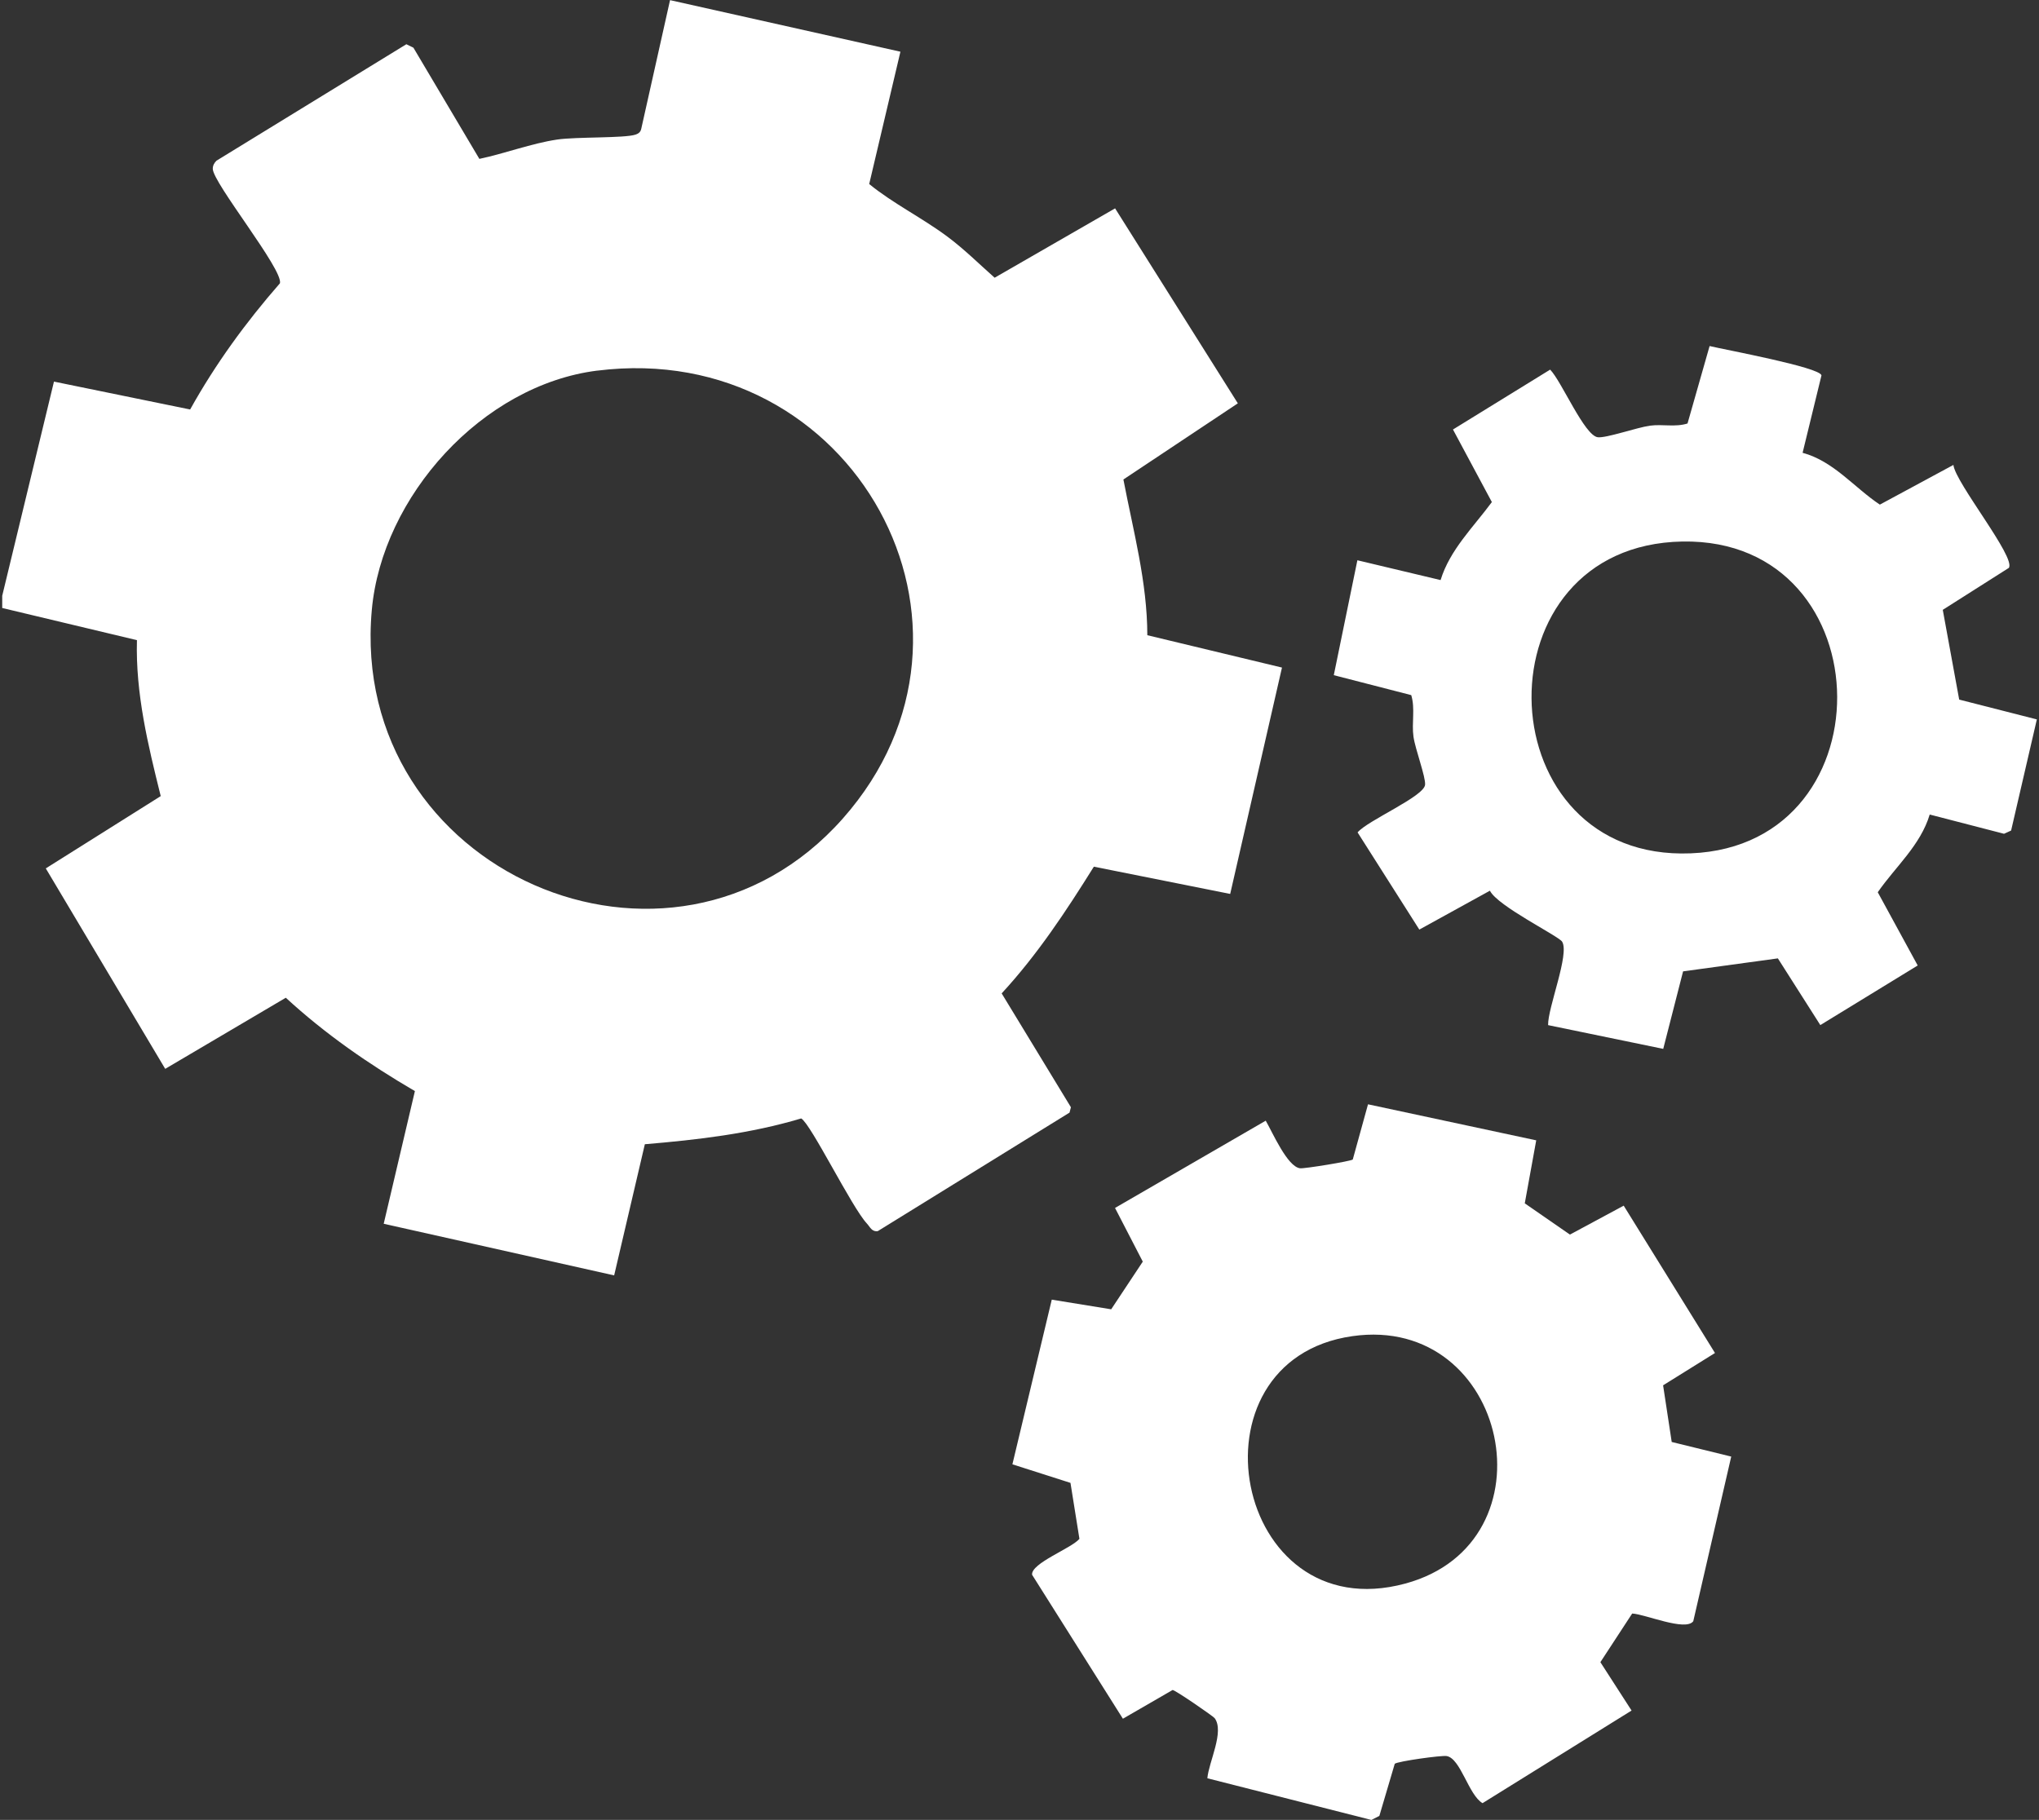 <svg xmlns="http://www.w3.org/2000/svg" xmlns:xlink="http://www.w3.org/1999/xlink" width="606px" height="541px" viewBox="0 0 606 541"><rect x="0" y="0" width="606" height="541" fill="#333333" stroke="none"/><title>montaje-puesta-en-marcha</title><desc>Created with Sketch.</desc><g id="Page-1" stroke="none" stroke-width="1" fill="none" fill-rule="evenodd"><g id="montaje-puesta-en-marcha" fill="#FFFFFF" fill-rule="nonzero"><path d="M0.64,177.19 L16.04,113.44 L56.51,121.73 C64.04,108.2 73.02,95.87 83.2,84.21 C84.25,80.2 63.28,54.38 63.24,50.19 C63.23,49.22 63.66,48.43 64.34,47.77 L120.77,13.15 L122.87,14.18 L142.47,47.23 C150.06,45.63 157.9,42.64 165.57,41.49 C171.23,40.64 185.64,41.12 188.9,40.01 C189.86,39.69 190.42,39.19 190.61,38.17 L199.14,0.04 L267.61,15.37 L258.33,54.71 C265.49,60.55 274.03,64.71 281.66,70.41 C286.61,74.11 291,78.47 295.61,82.56 L331.41,61.94 L367.89,119.9 L333.88,142.54 C336.82,157.9 340.97,173.04 340.99,188.83 L381.01,198.45 L365.62,265.74 L325.1,257.64 C316.84,270.88 308.31,283.81 297.7,295.31 L318.28,329.15 L317.87,330.75 L260.88,365.98 C259.08,366.23 258.59,364.73 257.64,363.72 C253.15,358.93 241.03,334.15 238.12,332.48 C222.91,337.02 207.46,338.82 191.65,340.15 L182.53,379.14 L114.04,363.79 L123.31,324.35 C109.58,316.34 96.66,307.38 84.94,296.6 L49.1,317.74 L13.61,258.15 L47.77,236.66 C43.99,221.48 40.26,206.14 40.7,190.3 L0.66,180.74 L0.66,177.2 L0.64,177.19 Z M177.52,110.17 C143.38,114.45 113.54,147.53 110.5,181.35 C103.52,259 199.44,300.95 250.46,243.36 C300.9,186.41 253.55,100.65 177.52,110.18 L177.52,110.17 Z" id="Shape"></path><path d="M456.57,339.01 L453.17,357.72 L466.59,367.01 L482.57,358.41 L509.7,402.21 L494.28,411.82 L496.84,428.66 L514.53,433 L503.25,481.94 C500.97,485.06 488.85,479.81 485.09,479.66 L475.64,494.12 L484.91,508.5 L440.62,536.03 C436.45,533.6 434.12,522.75 429.97,522.03 C428.43,521.76 415.44,523.58 414.53,524.32 L409.95,539.82 L407.58,541.02 L358.83,528.63 C359.25,523.78 363.97,514.75 361,510.76 C360.55,510.16 349.25,502.38 348.5,502.39 L333.73,510.93 L306.74,468.13 C306.39,464.7 318.45,460.28 320.81,457.46 L318.15,440.82 L300.89,435.3 L312.59,386.35 L330.25,389.22 L339.64,375.05 L331.39,359.09 L376.18,333.15 C378.2,336.62 382.59,346.82 386.38,347.3 C387.64,347.46 401.45,345.21 402.05,344.69 L406.58,328.28 L456.61,339 L456.57,339.01 Z M401.94,397.2 C351.61,404.38 366.45,484.59 417.63,470.76 C462.68,458.59 448.29,390.58 401.94,397.2 Z" id="Shape"></path><path d="M535.72,134.6 C544.97,137.08 551.07,144.94 558.7,150.01 L580.56,138.21 C581.13,143.51 599.24,165.74 597.03,168.82 L577.4,181.29 L582.28,207.97 L605.36,213.86 L597.71,246.9 L595.61,247.86 L573.52,242.14 C570.76,251.32 563.33,257.65 558.08,265.24 L569.95,287.01 L541.01,304.73 L528.39,284.9 L500.22,288.76 L494.32,311.8 L460.1,304.74 C460,299.54 466.54,283.58 464.27,279.93 C463.23,278.26 445.03,269.33 442.81,264.78 L421.83,276.34 L403.48,247.45 C406.52,243.86 423.23,236.78 423.54,233.29 C423.75,230.97 420.61,222.7 420.09,218.98 C419.52,214.88 420.64,210.67 419.43,206.64 L396.41,200.71 L403.42,166.55 L428.15,172.44 C430.9,163.42 437.95,156.65 443.39,149.25 L431.83,127.68 L460.71,109.88 C464.08,113.28 470.9,129.5 474.87,129.98 C477.38,130.28 486.57,127.06 490.38,126.54 C494.1,126.03 497.9,127.05 501.54,125.89 L508.1,102.87 C512.63,103.96 540.93,109.18 541.35,111.59 L535.74,134.61 L535.72,134.6 Z M500.01,160.98 C439.37,162.06 441.21,253.28 499.68,253.72 C561.97,254.2 560.84,159.89 500.01,160.98 Z" id="Shape"></path></g></g></svg>